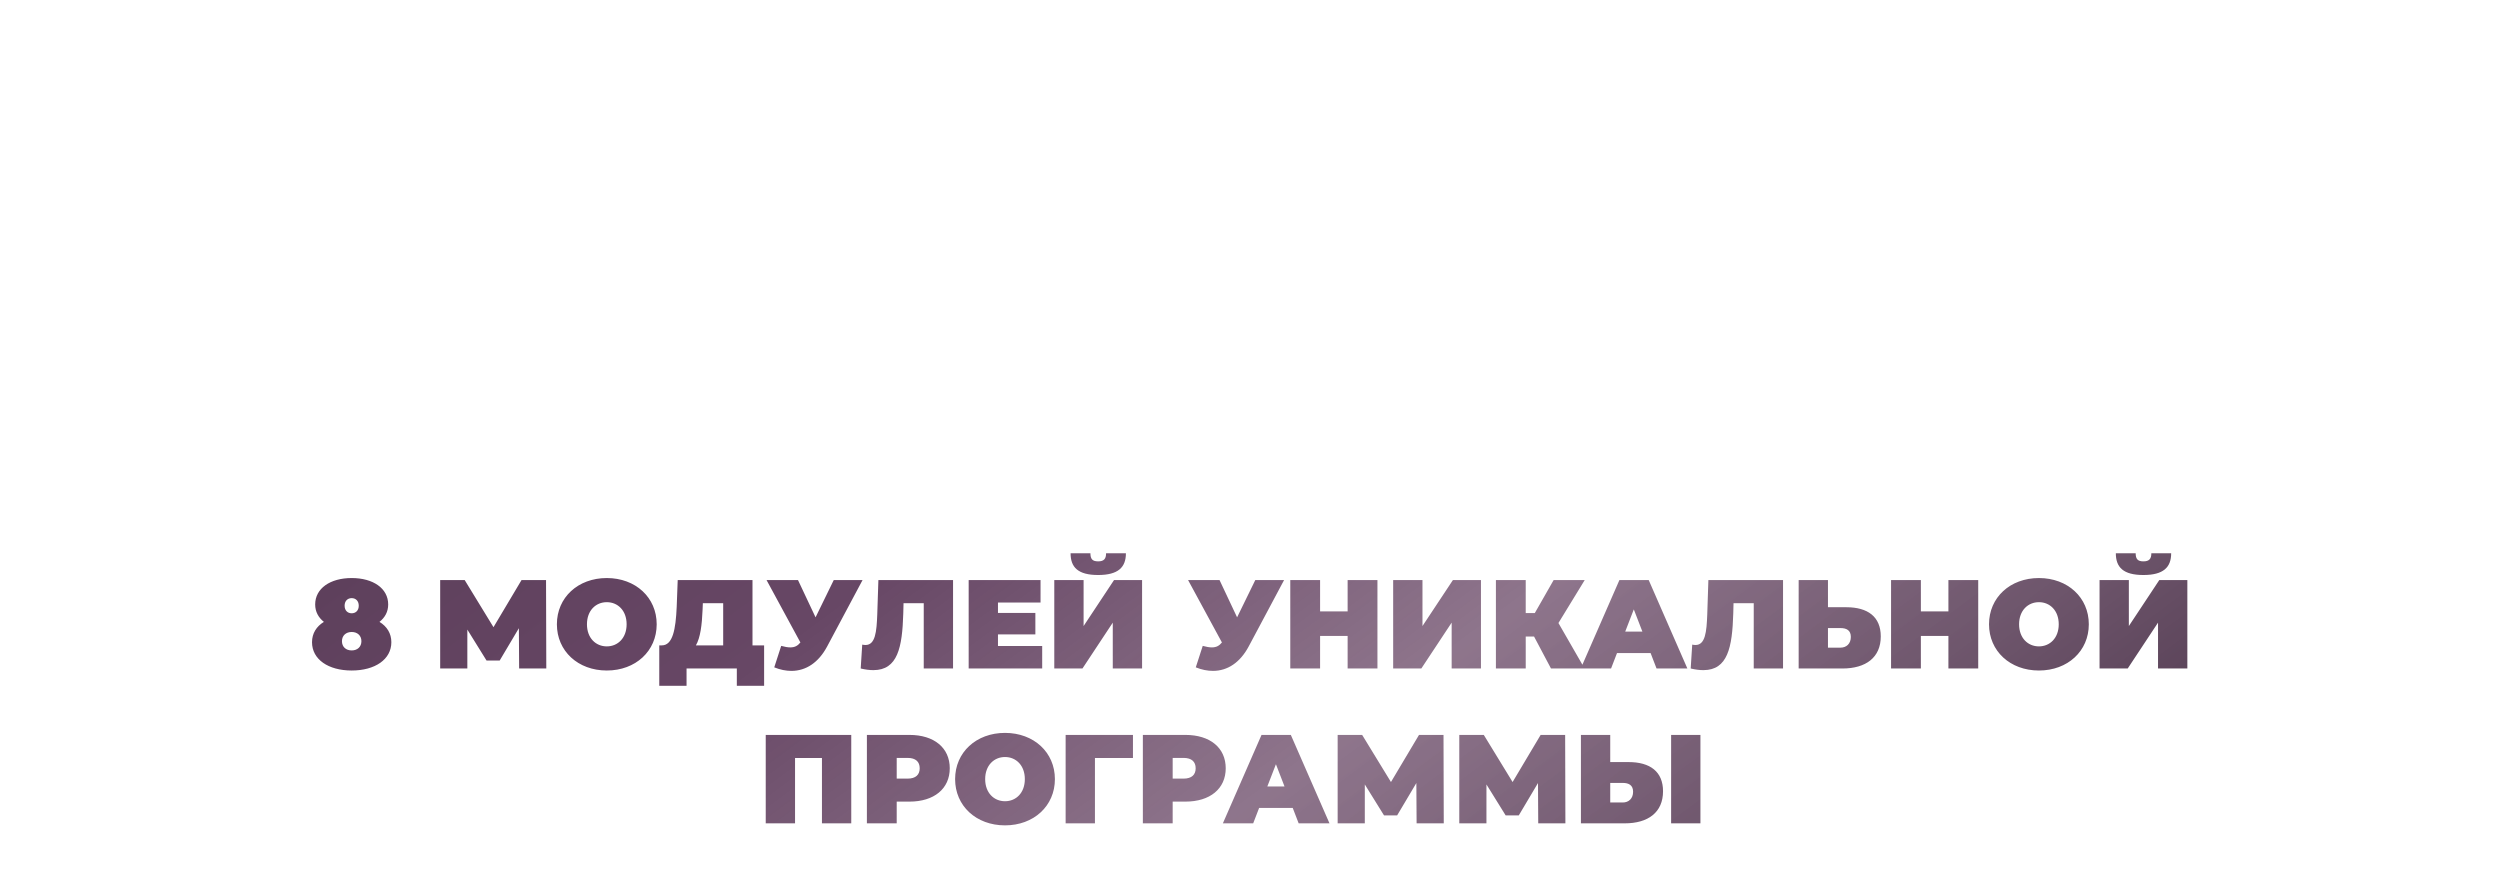 <?xml version="1.0" encoding="UTF-8"?> <svg xmlns="http://www.w3.org/2000/svg" width="1227" height="440" viewBox="0 0 1227 440" fill="none"> <g filter="url(#filter0_dddddd_577_1385)"> <path d="M186.247 49.122C188.913 47.014 190.525 44.162 190.525 40.566C190.525 32.692 183.147 27.608 172.607 27.608C162.067 27.608 154.689 32.692 154.689 40.566C154.689 44.162 156.301 47.014 158.967 49.122C155.309 51.354 153.139 54.764 153.139 59.104C153.139 67.536 161.137 72.992 172.607 72.992C184.077 72.992 192.075 67.536 192.075 59.104C192.075 54.764 189.905 51.354 186.247 49.122ZM172.607 37.466C174.591 37.466 176.079 38.83 176.079 41.186C176.079 43.542 174.591 44.906 172.607 44.906C170.623 44.906 169.135 43.542 169.135 41.186C169.135 38.83 170.623 37.466 172.607 37.466ZM172.607 63.134C169.817 63.134 167.833 61.398 167.833 58.608C167.833 55.818 169.817 54.082 172.607 54.082C175.397 54.082 177.381 55.818 177.381 58.608C177.381 61.398 175.397 63.134 172.607 63.134ZM268.12 72L267.996 28.6H255.968L242.204 51.726L228.068 28.6H216.04V72H229.37V52.904L238.794 68.094H245.242L254.666 52.222L254.79 72H268.12ZM297.812 72.992C311.948 72.992 322.302 63.444 322.302 50.3C322.302 37.156 311.948 27.608 297.812 27.608C283.676 27.608 273.322 37.156 273.322 50.3C273.322 63.444 283.676 72.992 297.812 72.992ZM297.812 61.15C292.418 61.15 288.078 57.058 288.078 50.3C288.078 43.542 292.418 39.45 297.812 39.45C303.206 39.45 307.546 43.542 307.546 50.3C307.546 57.058 303.206 61.15 297.812 61.15ZM369.323 60.654V28.6H332.619L332.123 41.806C331.627 52.842 330.201 60.654 324.807 60.654H323.567V80.494H336.959V72H361.635V80.494H375.027V60.654H369.323ZM344.833 43.046L344.957 39.946H354.939V60.654H341.547C343.717 56.934 344.523 50.734 344.833 43.046ZM409.205 28.6L400.277 46.89L391.659 28.6H376.221L392.837 59.228C391.473 60.902 390.047 61.646 387.877 61.646C386.637 61.646 385.211 61.398 383.413 60.902L380.003 71.442C382.917 72.62 385.769 73.178 388.435 73.178C395.627 73.178 401.765 69.024 405.919 61.274L423.341 28.6H409.205ZM431.115 28.6L430.557 45.526C430.247 53.958 429.627 60.468 424.791 60.468C424.295 60.468 423.737 60.406 423.179 60.282L422.435 72C424.729 72.558 426.837 72.806 428.635 72.806C440.601 72.806 442.833 61.708 443.329 44.968L443.453 39.946H453.373V72H467.757V28.6H431.115ZM489.807 60.964V55.26H508.159V44.72H489.807V39.636H510.701V28.6H475.423V72H511.507V60.964H489.807ZM538.957 26.12C548.815 26.12 552.597 22.338 552.597 15.456H542.863C542.863 18.184 541.809 19.424 538.957 19.424C536.105 19.424 535.175 18.184 535.175 15.456H525.441C525.441 22.338 529.099 26.12 538.957 26.12ZM517.443 72H531.269L546.149 49.494V72H560.533V28.6H546.769L531.827 51.168V28.6H517.443V72ZM616.093 28.6L607.165 46.89L598.547 28.6H583.109L599.725 59.228C598.361 60.902 596.935 61.646 594.765 61.646C593.525 61.646 592.099 61.398 590.301 60.902L586.891 71.442C589.805 72.62 592.657 73.178 595.323 73.178C602.515 73.178 608.653 69.024 612.807 61.274L630.229 28.6H616.093ZM661.417 28.6V43.976H647.901V28.6H633.269V72H647.901V56.004H661.417V72H676.049V28.6H661.417ZM683.765 72H697.591L712.471 49.494V72H726.855V28.6H713.091L698.149 51.168V28.6H683.765V72ZM777.778 28.6H762.526L753.288 44.782H748.824V28.6H734.192V72H748.824V56.314H752.916L761.224 72H777.716L764.882 49.68L777.778 28.6ZM813.032 72H828.16L809.188 28.6H794.804L775.832 72H790.712L793.626 64.436H810.118L813.032 72ZM797.656 53.896L801.872 42.984L806.088 53.896H797.656ZM838.475 28.6L837.917 45.526C837.607 53.958 836.987 60.468 832.151 60.468C831.655 60.468 831.097 60.406 830.539 60.282L829.795 72C832.089 72.558 834.197 72.806 835.995 72.806C847.961 72.806 850.193 61.708 850.689 44.968L850.813 39.946H860.733V72H875.117V28.6H838.475ZM906.156 41.93H897.166V28.6H882.782V72H904.296C915.766 72 923.082 66.606 923.082 56.252C923.082 46.642 916.758 41.93 906.156 41.93ZM903.304 61.77H897.166V52.16H903.304C906.218 52.16 908.388 53.214 908.388 56.5C908.388 59.848 906.218 61.77 903.304 61.77ZM956.28 28.6V43.976H942.764V28.6H928.132V72H942.764V56.004H956.28V72H970.912V28.6H956.28ZM1000.7 72.992C1014.84 72.992 1025.19 63.444 1025.19 50.3C1025.19 37.156 1014.84 27.608 1000.7 27.608C986.564 27.608 976.21 37.156 976.21 50.3C976.21 63.444 986.564 72.992 1000.7 72.992ZM1000.7 61.15C995.306 61.15 990.966 57.058 990.966 50.3C990.966 43.542 995.306 39.45 1000.7 39.45C1006.09 39.45 1010.43 43.542 1010.43 50.3C1010.43 57.058 1006.09 61.15 1000.7 61.15ZM1051.97 26.12C1061.83 26.12 1065.61 22.338 1065.61 15.456H1055.88C1055.88 18.184 1054.82 19.424 1051.97 19.424C1049.12 19.424 1048.19 18.184 1048.19 15.456H1038.45C1038.45 22.338 1042.11 26.12 1051.97 26.12ZM1030.46 72H1044.28L1059.16 49.494V72H1073.55V28.6H1059.78L1044.84 51.168V28.6H1030.46V72ZM375.823 104.6V148H390.207V115.946H403.413V148H417.797V104.6H375.823ZM446.366 104.6H425.472V148H440.104V137.336H446.366C458.456 137.336 466.144 131.012 466.144 120.968C466.144 110.924 458.456 104.6 446.366 104.6ZM445.436 126.052H440.104V115.884H445.436C449.466 115.884 451.388 117.806 451.388 120.968C451.388 124.13 449.466 126.052 445.436 126.052ZM493.257 148.992C507.393 148.992 517.747 139.444 517.747 126.3C517.747 113.156 507.393 103.608 493.257 103.608C479.121 103.608 468.767 113.156 468.767 126.3C468.767 139.444 479.121 148.992 493.257 148.992ZM493.257 137.15C487.863 137.15 483.523 133.058 483.523 126.3C483.523 119.542 487.863 115.45 493.257 115.45C498.651 115.45 502.991 119.542 502.991 126.3C502.991 133.058 498.651 137.15 493.257 137.15ZM556.059 104.6H523.013V148H537.397V115.946H556.059V104.6ZM581.809 104.6H560.915V148H575.547V137.336H581.809C593.899 137.336 601.587 131.012 601.587 120.968C601.587 110.924 593.899 104.6 581.809 104.6ZM580.879 126.052H575.547V115.884H580.879C584.909 115.884 586.831 117.806 586.831 120.968C586.831 124.13 584.909 126.052 580.879 126.052ZM637.385 148H652.513L633.541 104.6H619.157L600.185 148H615.065L617.979 140.436H634.471L637.385 148ZM622.009 129.896L626.225 118.984L630.441 129.896H622.009ZM708.599 148L708.475 104.6H696.447L682.683 127.726L668.547 104.6H656.519V148H669.849V128.904L679.273 144.094H685.721L695.145 128.222L695.269 148H708.599ZM768.298 148L768.174 104.6H756.146L742.382 127.726L728.246 104.6H716.218V148H729.548V128.904L738.972 144.094H745.42L754.844 128.222L754.968 148H768.298ZM799.291 117.93H790.301V104.6H775.917V148H797.431C808.901 148 816.217 142.606 816.217 132.252C816.217 122.642 809.893 117.93 799.291 117.93ZM820.185 148H834.569V104.6H820.185V148ZM796.439 137.77H790.301V128.16H796.439C799.353 128.16 801.523 129.214 801.523 132.5C801.523 135.848 799.353 137.77 796.439 137.77Z" fill="url(#paint0_linear_577_1385)"></path> </g> <defs> <filter id="filter0_dddddd_577_1385" x="0.198" y="0.162" width="1226.29" height="439.418" filterUnits="userSpaceOnUse" color-interpolation-filters="sRGB"> <feFlood flood-opacity="0" result="BackgroundImageFix"></feFlood> <feColorMatrix in="SourceAlpha" type="matrix" values="0 0 0 0 0 0 0 0 0 0 0 0 0 0 0 0 0 0 127 0" result="hardAlpha"></feColorMatrix> <feOffset dy="3.809"></feOffset> <feGaussianBlur stdDeviation="2.116"></feGaussianBlur> <feColorMatrix type="matrix" values="0 0 0 0 0.302 0 0 0 0 0.2 0 0 0 0 0.294 0 0 0 0.21 0"></feColorMatrix> <feBlend mode="normal" in2="BackgroundImageFix" result="effect1_dropShadow_577_1385"></feBlend> <feColorMatrix in="SourceAlpha" type="matrix" values="0 0 0 0 0 0 0 0 0 0 0 0 0 0 0 0 0 0 127 0" result="hardAlpha"></feColorMatrix> <feOffset dy="9.154"></feOffset> <feGaussianBlur stdDeviation="5.085"></feGaussianBlur> <feColorMatrix type="matrix" values="0 0 0 0 0.302 0 0 0 0 0.2 0 0 0 0 0.294 0 0 0 0.151 0"></feColorMatrix> <feBlend mode="normal" in2="effect1_dropShadow_577_1385" result="effect2_dropShadow_577_1385"></feBlend> <feColorMatrix in="SourceAlpha" type="matrix" values="0 0 0 0 0 0 0 0 0 0 0 0 0 0 0 0 0 0 127 0" result="hardAlpha"></feColorMatrix> <feOffset dy="17.235"></feOffset> <feGaussianBlur stdDeviation="9.575"></feGaussianBlur> <feColorMatrix type="matrix" values="0 0 0 0 0.302 0 0 0 0 0.2 0 0 0 0 0.294 0 0 0 0.125 0"></feColorMatrix> <feBlend mode="normal" in2="effect2_dropShadow_577_1385" result="effect3_dropShadow_577_1385"></feBlend> <feColorMatrix in="SourceAlpha" type="matrix" values="0 0 0 0 0 0 0 0 0 0 0 0 0 0 0 0 0 0 127 0" result="hardAlpha"></feColorMatrix> <feOffset dy="30.745"></feOffset> <feGaussianBlur stdDeviation="17.081"></feGaussianBlur> <feColorMatrix type="matrix" values="0 0 0 0 0.302 0 0 0 0 0.2 0 0 0 0 0.294 0 0 0 0.105 0"></feColorMatrix> <feBlend mode="normal" in2="effect3_dropShadow_577_1385" result="effect4_dropShadow_577_1385"></feBlend> <feColorMatrix in="SourceAlpha" type="matrix" values="0 0 0 0 0 0 0 0 0 0 0 0 0 0 0 0 0 0 127 0" result="hardAlpha"></feColorMatrix> <feOffset dy="57.506"></feOffset> <feGaussianBlur stdDeviation="31.948"></feGaussianBlur> <feColorMatrix type="matrix" values="0 0 0 0 0.302 0 0 0 0 0.2 0 0 0 0 0.294 0 0 0 0.085 0"></feColorMatrix> <feBlend mode="normal" in2="effect4_dropShadow_577_1385" result="effect5_dropShadow_577_1385"></feBlend> <feColorMatrix in="SourceAlpha" type="matrix" values="0 0 0 0 0 0 0 0 0 0 0 0 0 0 0 0 0 0 127 0" result="hardAlpha"></feColorMatrix> <feOffset dy="137.647"></feOffset> <feGaussianBlur stdDeviation="76.471"></feGaussianBlur> <feColorMatrix type="matrix" values="0 0 0 0 0.302 0 0 0 0 0.2 0 0 0 0 0.294 0 0 0 0.059 0"></feColorMatrix> <feBlend mode="normal" in2="effect5_dropShadow_577_1385" result="effect6_dropShadow_577_1385"></feBlend> <feBlend mode="normal" in="SourceGraphic" in2="effect6_dropShadow_577_1385" result="shape"></feBlend> </filter> <linearGradient id="paint0_linear_577_1385" x1="889.222" y1="500.733" x2="226.735" y2="-390.737" gradientUnits="userSpaceOnUse"> <stop stop-color="#4D334B"></stop> <stop offset="0.211" stop-color="#4D334B" stop-opacity="0.91"></stop> <stop offset="0.409" stop-color="#745571" stop-opacity="0.81"></stop> <stop offset="0.59" stop-color="#674765"></stop> <stop offset="1" stop-color="#4D334B"></stop> </linearGradient> </defs> </svg> 